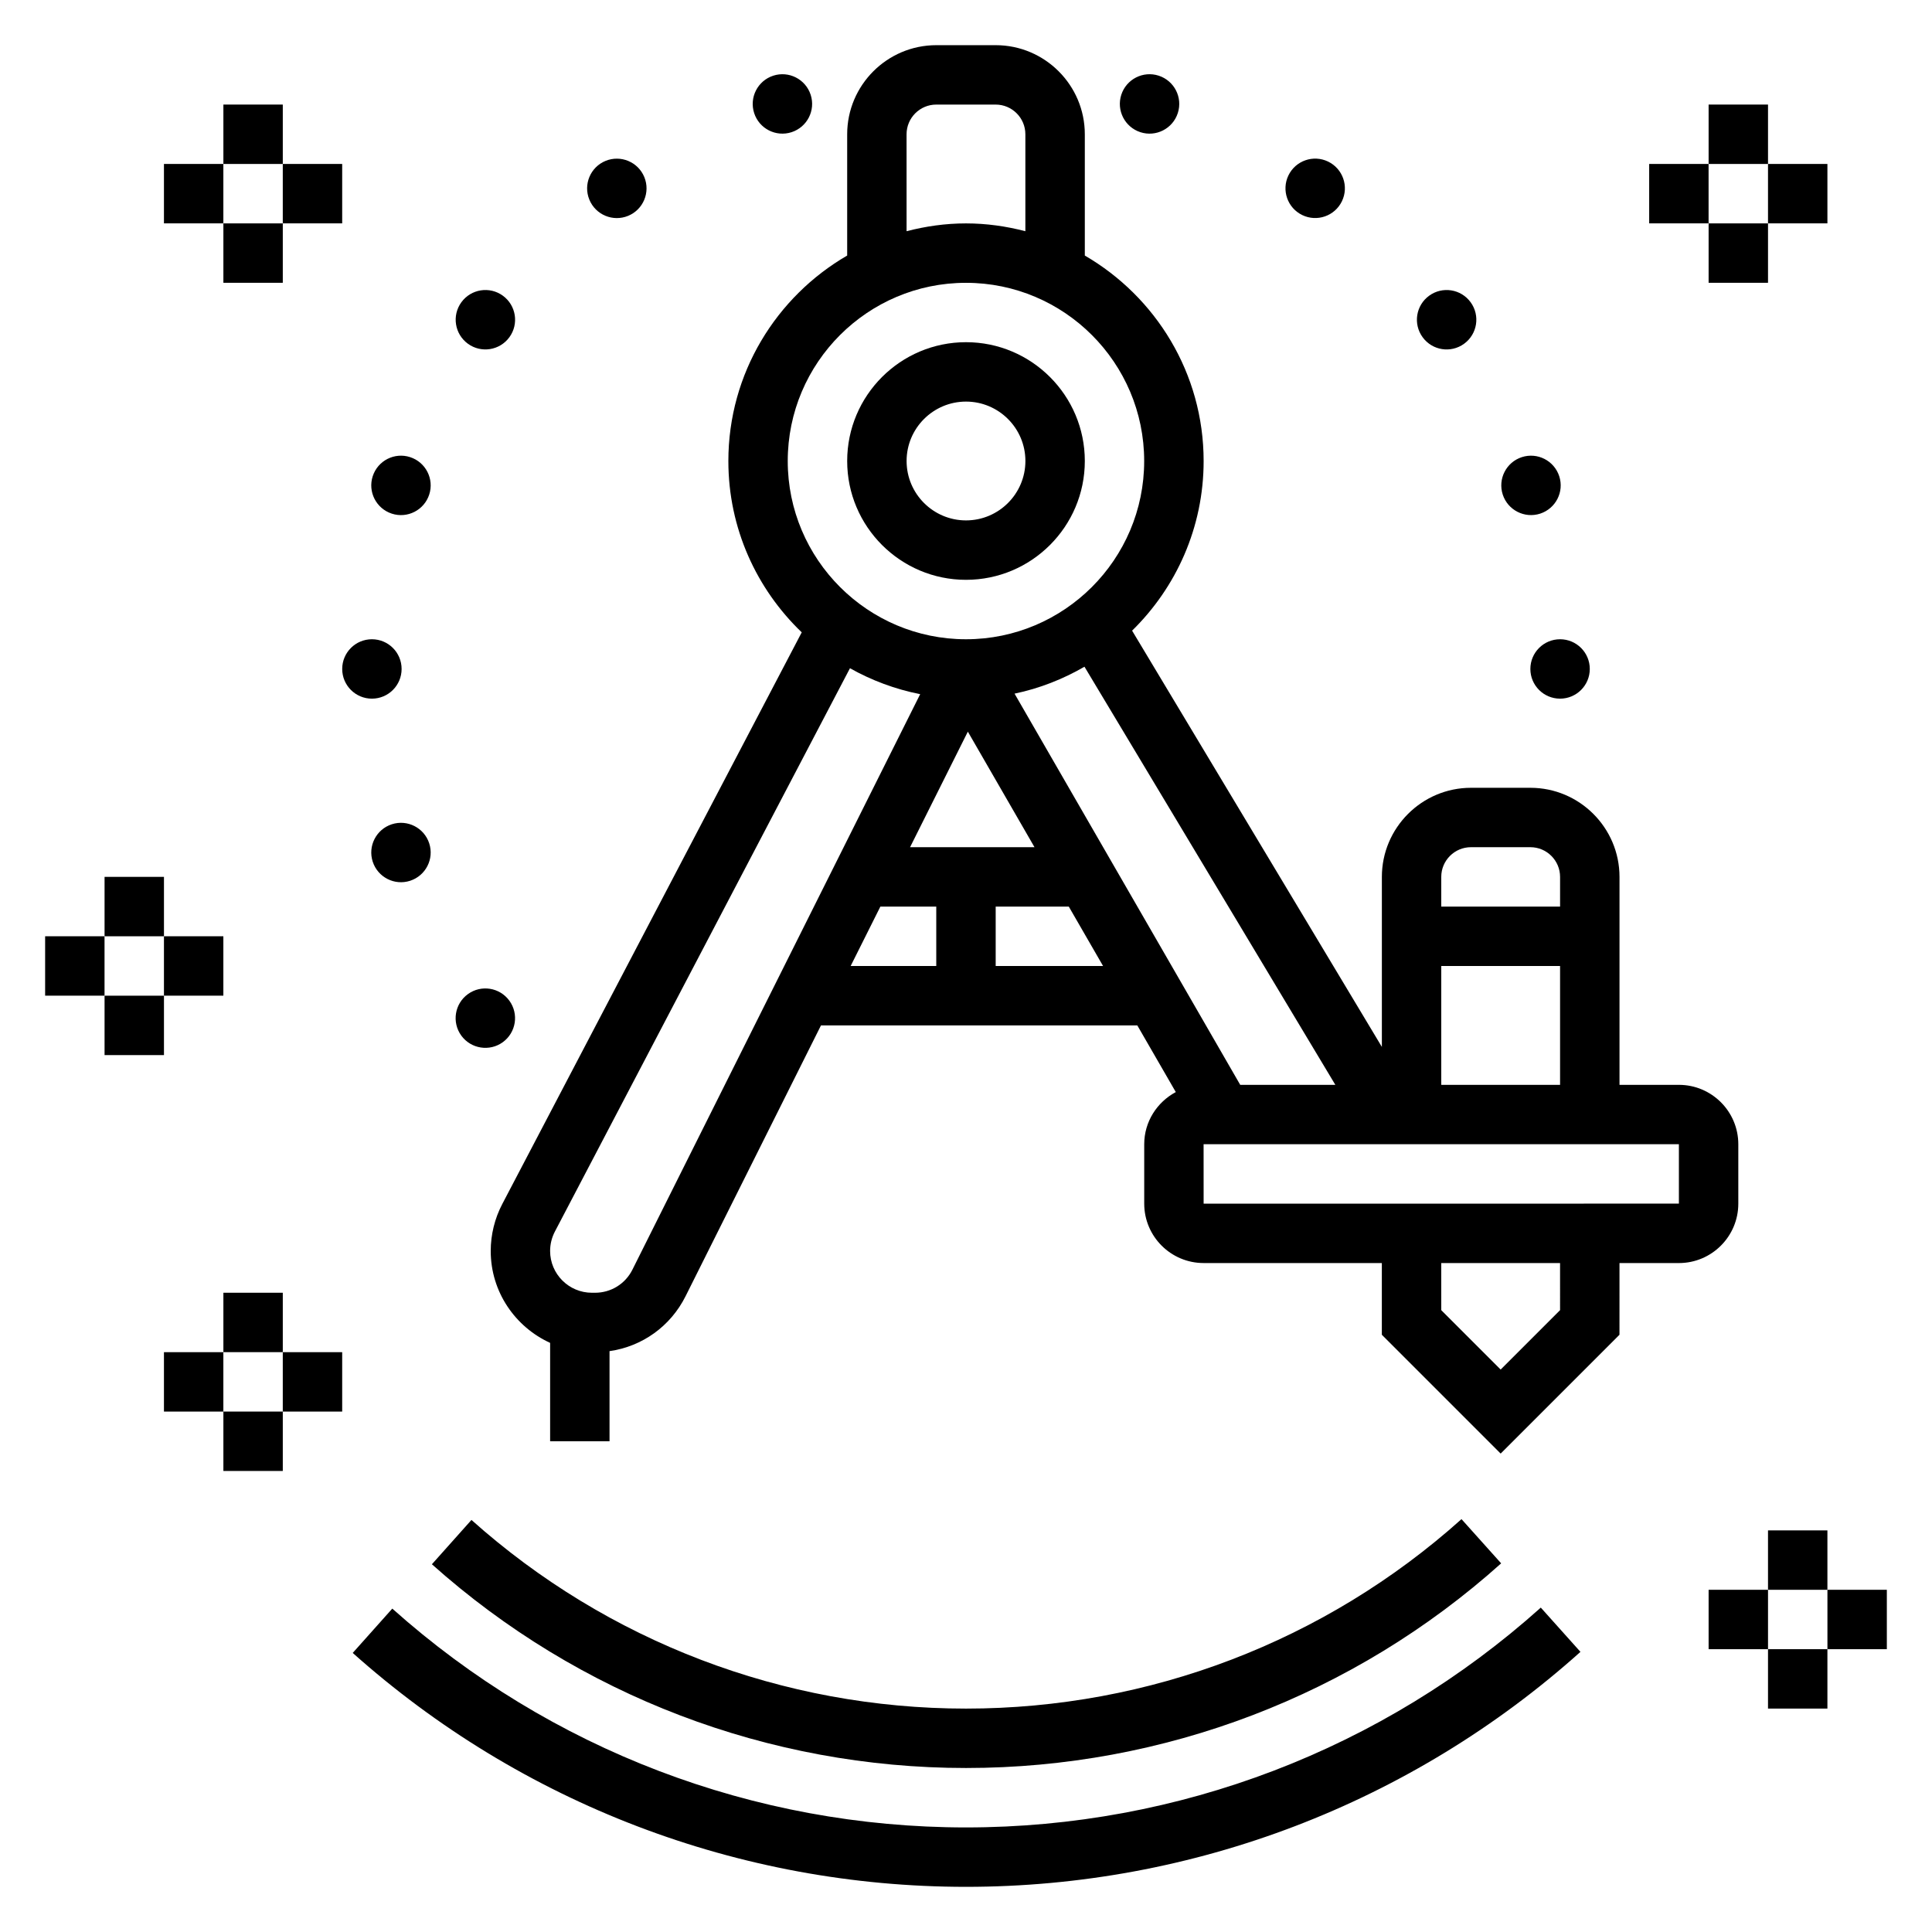 <?xml version="1.0" encoding="UTF-8"?>
<!-- Uploaded to: SVG Repo, www.svgrepo.com, Generator: SVG Repo Mixer Tools -->
<svg fill="#000000" width="800px" height="800px" version="1.1" viewBox="144 144 512 512" xmlns="http://www.w3.org/2000/svg">
 <g>
  <path d="m400 297.66c17.367 0 31.488-14.121 31.488-31.488 0-17.367-14.121-31.488-31.488-31.488s-31.488 14.121-31.488 31.488c0 17.363 14.121 31.488 31.488 31.488zm0-47.234c8.684 0 15.742 7.062 15.742 15.742 0 8.684-7.062 15.742-15.742 15.742-8.684 0-15.742-7.062-15.742-15.742-0.004-8.68 7.059-15.742 15.742-15.742z"/>
  <path d="m604.67 462.98v-15.742c0-8.684-7.062-15.742-15.742-15.742h-15.742v-55.105c0-13.02-10.598-23.617-23.617-23.617h-15.742c-13.02 0-23.617 10.598-23.617 23.617v45.051l-66.191-110.31c11.68-11.441 18.957-27.348 18.957-44.949 0-23.246-12.699-43.547-31.488-54.457v-32.137c0-13.02-10.598-23.617-23.617-23.617h-15.742c-13.02 0-23.617 10.598-23.617 23.617v32.133c-18.789 10.91-31.488 31.203-31.488 54.457 0 17.84 7.484 33.93 19.445 45.398l-79.359 151.5c-2 3.816-3.062 8.121-3.062 12.445 0 10.832 6.488 20.129 15.742 24.355v26.078h15.742v-23.891c8.645-1.227 16.16-6.566 20.152-14.555l35.883-71.762h83.836l10.195 17.664c-4.949 2.652-8.367 7.824-8.367 13.824v15.742c0 8.684 7.062 15.742 15.742 15.742h47.23v19.004l31.488 31.488 31.488-31.488 0.004-19h15.742c8.684 0 15.746-7.062 15.746-15.742zm-78.723-31.488v-31.488h31.488v31.488zm7.875-62.977h15.742c4.336 0 7.871 3.527 7.871 7.871v7.871h-31.488v-7.871c0-4.348 3.535-7.871 7.875-7.871zm-35.945 62.977h-25.207l-59.805-103.67c6.629-1.379 12.848-3.848 18.531-7.133zm-112.7-62.977 15.312-30.621 17.664 30.621zm-0.93-188.93c0-4.344 3.535-7.871 7.871-7.871h15.742c4.336 0 7.871 3.527 7.871 7.871v25.688c-5.043-1.309-10.293-2.07-15.738-2.07-5.449 0-10.699 0.762-15.742 2.07zm-31.488 86.594c0-26.047 21.184-47.23 47.23-47.23s47.23 21.184 47.23 47.23-21.184 47.23-47.23 47.23-47.23-21.184-47.23-47.23zm-41.16 214.29c-1.891 3.781-5.684 6.125-9.914 6.125h-0.82c-6.113 0-11.082-4.965-11.082-11.074 0-1.785 0.441-3.559 1.266-5.141l78.199-149.29c5.715 3.211 11.973 5.566 18.609 6.871zm65.707-96.211h14.812v15.742h-22.688zm30.559 15.746v-15.742h19.375l9.086 15.742zm55.098 47.23h125.96v15.742l-125.95 0.004zm94.469 43.973-15.742 15.742-15.742-15.742-0.004-12.484h31.488z"/>
  <path d="m541.82 558.3-10.508-11.715c-36.117 32.371-82.75 50.211-131.31 50.211-48.43 0-94.977-17.75-131.06-49.996l-10.484 11.746c38.973 34.816 89.234 53.992 141.55 53.992 52.441 0 102.82-19.254 141.82-54.238z"/>
  <path d="m400 628.29c-56.184 0-110.18-20.594-152.04-57.992l-10.484 11.746c44.75 39.969 102.46 61.988 162.52 61.988 60.207 0 118.04-22.121 162.84-62.27l-10.508-11.73c-41.914 37.566-96.008 58.258-152.33 58.258z"/>
  <path d="m353.78 179.03c4.133-1.348 6.398-5.785 5.055-9.918-1.348-4.133-5.785-6.398-9.918-5.055-4.133 1.348-6.398 5.785-5.055 9.918 1.34 4.133 5.777 6.398 9.918 5.055z"/>
  <path d="m314.75 190.93c1.648 4.023-0.273 8.621-4.293 10.273-4.023 1.652-8.621-0.27-10.273-4.293-1.652-4.023 0.27-8.621 4.293-10.273 4.019-1.648 8.621 0.273 10.273 4.293"/>
  <path d="m279 233.36c2.559-3.519 1.777-8.438-1.738-10.996-3.519-2.559-8.438-1.777-10.996 1.738-2.559 3.519-1.777 8.438 1.738 10.996 3.519 2.559 8.438 1.781 10.996-1.738z"/>
  <path d="m247.83 280.12c4.133 1.348 8.574-0.922 9.918-5.055 1.348-4.133-0.922-8.574-5.055-9.918-4.133-1.348-8.574 0.922-9.918 5.055-1.344 4.129 0.922 8.57 5.055 9.918z"/>
  <path d="m250.43 321.28c0 4.348-3.523 7.871-7.871 7.871s-7.871-3.523-7.871-7.871 3.523-7.871 7.871-7.871 7.871 3.523 7.871 7.871"/>
  <path d="m247.83 362.44c-4.133 1.348-6.398 5.785-5.055 9.918 1.348 4.133 5.785 6.398 9.918 5.055 4.133-1.348 6.398-5.785 5.055-9.918-1.344-4.133-5.785-6.394-9.918-5.055z"/>
  <path d="m277.25 420.19c3.519-2.559 4.297-7.477 1.738-10.996-2.559-3.519-7.477-4.297-10.996-1.738-3.519 2.559-4.297 7.477-1.738 10.996 2.559 3.508 7.484 4.289 10.996 1.738z"/>
  <path d="m446.21 179.03c4.133 1.348 8.574-0.922 9.918-5.055 1.348-4.133-0.922-8.574-5.055-9.918-4.133-1.348-8.574 0.922-9.918 5.055-1.336 4.133 0.922 8.57 5.055 9.918z"/>
  <path d="m495.96 186.82c3.914 1.891 5.555 6.594 3.664 10.512-1.891 3.914-6.594 5.555-10.512 3.664-3.914-1.891-5.555-6.598-3.664-10.512 1.891-3.914 6.598-5.555 10.512-3.664"/>
  <path d="m532 235.1c3.519-2.559 4.297-7.477 1.738-10.996s-7.477-4.297-10.996-1.738c-3.519 2.559-4.297 7.477-1.738 10.996s7.477 4.297 10.996 1.738z"/>
  <path d="m552.16 280.12c4.133-1.348 6.398-5.785 5.055-9.918-1.348-4.133-5.785-6.398-9.918-5.055-4.133 1.348-6.398 5.785-5.055 9.918 1.348 4.133 5.785 6.391 9.918 5.055z"/>
  <path d="m565.31 321.28c0 4.348-3.527 7.871-7.875 7.871s-7.871-3.523-7.871-7.871 3.523-7.871 7.871-7.871 7.875 3.523 7.875 7.871"/>
  <path d="m155.96 392.12h15.742v15.742h-15.742z"/>
  <path d="m187.45 392.12h15.742v15.742h-15.742z"/>
  <path d="m171.71 376.38h15.742v15.742h-15.742z"/>
  <path d="m171.71 407.87h15.742v15.742h-15.742z"/>
  <path d="m596.8 565.31h15.742v15.742h-15.742z"/>
  <path d="m628.29 565.31h15.742v15.742h-15.742z"/>
  <path d="m612.54 549.57h15.742v15.742h-15.742z"/>
  <path d="m612.54 581.05h15.742v15.742h-15.742z"/>
  <path d="m187.45 502.34h15.742v15.742h-15.742z"/>
  <path d="m218.94 502.34h15.742v15.742h-15.742z"/>
  <path d="m203.2 486.59h15.742v15.742h-15.742z"/>
  <path d="m203.2 518.08h15.742v15.742h-15.742z"/>
  <path d="m187.45 187.45h15.742v15.742h-15.742z"/>
  <path d="m218.94 187.45h15.742v15.742h-15.742z"/>
  <path d="m203.2 171.71h15.742v15.742h-15.742z"/>
  <path d="m203.2 203.2h15.742v15.742h-15.742z"/>
  <path d="m581.05 187.45h15.742v15.742h-15.742z"/>
  <path d="m612.54 187.45h15.742v15.742h-15.742z"/>
  <path d="m596.8 171.71h15.742v15.742h-15.742z"/>
  <path d="m596.8 203.2h15.742v15.742h-15.742z"/>
 </g>
</svg>